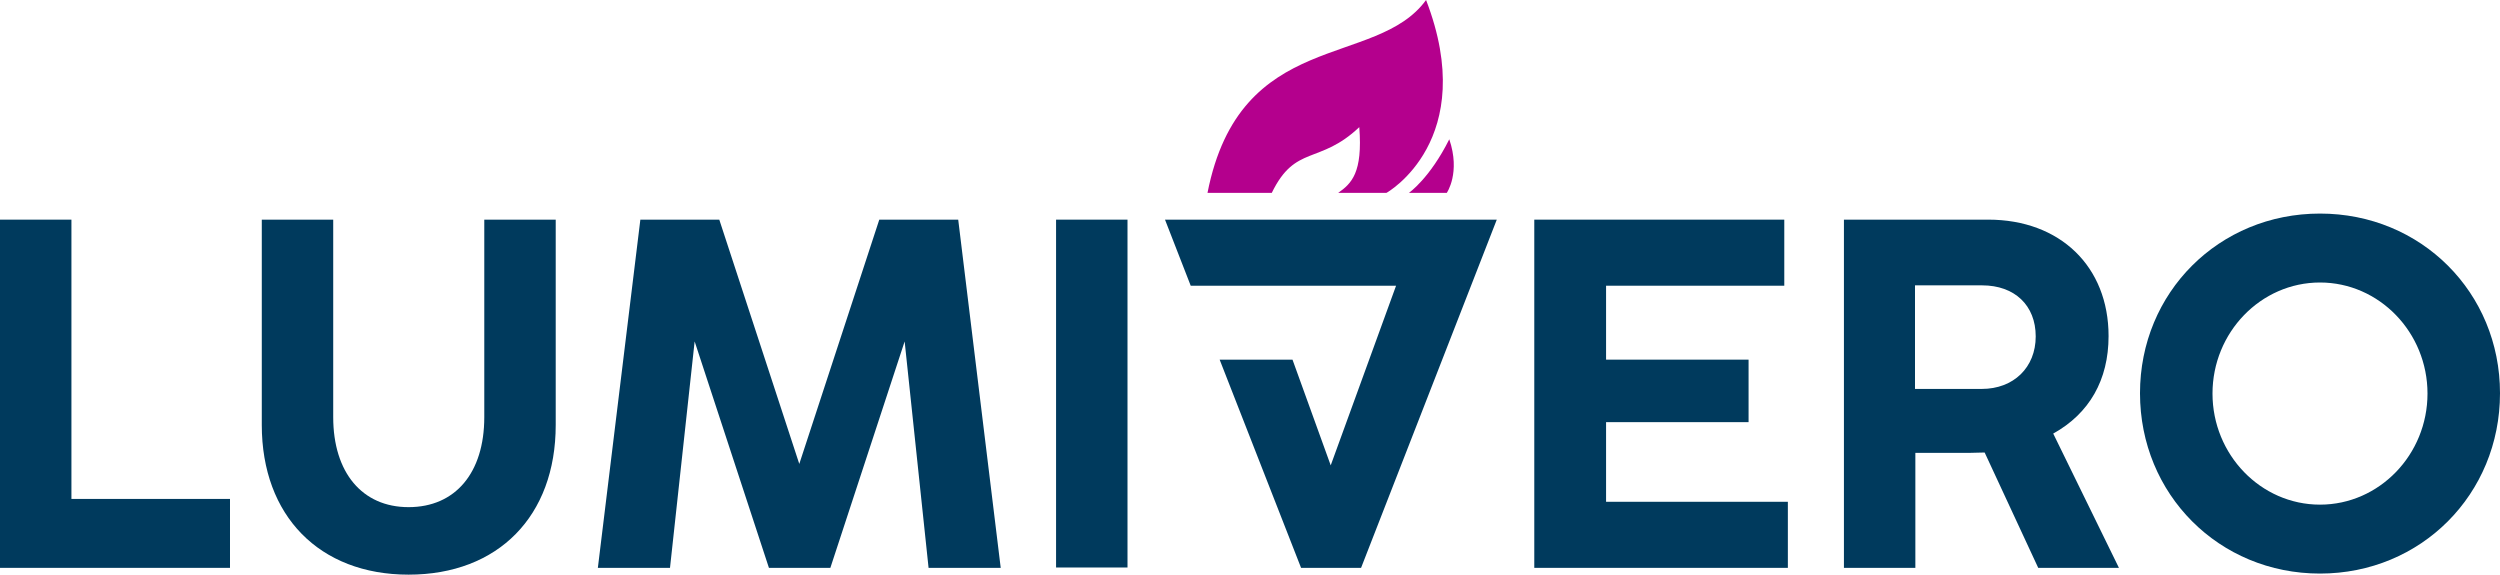 <?xml version="1.0" encoding="UTF-8"?>
<svg xmlns="http://www.w3.org/2000/svg" xmlns:xlink="http://www.w3.org/1999/xlink" version="1.1" id="Layer_1" x="0px" y="0px" viewBox="0 0 700 160.9" style="enable-background:new 0 0 700 160.9;" xml:space="preserve">
<style type="text/css">
	.st0{fill:#003A5D;}
	.st1{fill:#B4008D;}
</style>
<a>
	<polygon id="fullLogo_00000018958646543274778300000006762877191054513554_" class="st0" points="20,61.5 0,61.5 0,159 64.4,159    64.4,139.7 20,139.7  "></polygon>
</a>
<a>
	<path id="fullLogo_00000127723397595003811630000014058626241045825453_" class="st0" d="M135.6,116.8c0,15.6-8.1,25.2-21.2,25.2   c-13,0-21.1-9.7-21.1-25.2V61.5h-20V119c0,25.4,16.1,41.9,41.1,41.9c25.1,0,41.2-16.4,41.2-41.9V61.5h-20V116.8z"></path>
</a>
<a>
	<polygon id="fullLogo_00000165215345611723754550000006166227208441996202_" class="st0" points="201.4,61.5 179.3,61.5 167.4,159    187.6,159 194.5,95.6 215.3,159 232.5,159 253.3,95.6 260,159 280.2,159 268.3,61.5 246.2,61.5 223.8,129.9  "></polygon>
</a>
<a>
	
		<rect id="fullLogo_00000178180978519048812250000001727064622264065437_" x="295.7" y="61.5" class="st0" width="20" height="97.4"></rect>
</a>
<a>
	<polygon id="fullLogo_00000145027547946475368450000007899420691881633946_" class="st0" points="449.7,118.2 489.6,118.2    489.6,100.7 449.7,100.7 449.7,80 499.6,80 499.6,61.5 429.6,61.5 429.6,159 500.6,159 500.6,140.5 449.7,140.5  "></polygon>
</a>
<path id="fullLogo_00000086688210218211056920000011466147028977539757_" class="st0" d="M590.4,94.1c0-19.5-13.6-32.6-33.7-32.6  h-40.4V159h20v-32.2h15.3c1.4,0,2.7-0.1,4.1-0.1l15,32.3h22.6l-18.4-37.6C585,115.8,590.4,106.4,590.4,94.1z M536.3,79.9H555  c9.1,0,15,5.6,15,14.3c0,8.7-6.2,14.7-15.1,14.7h-18.7V79.9z"></path>
<path id="fullLogo_00000068652505920137372510000007909698445150096047_" class="st0" d="M649.6,59.8c-28.3,0-50.4,22.1-50.4,50.3  c0,28.3,22.1,50.5,50.4,50.5c28.3,0,50.4-22.2,50.4-50.5C700,81.9,677.9,59.8,649.6,59.8z M679.7,110.2c0,17.1-13.5,31.1-30.1,31.1  c-16.6,0-30.1-14-30.1-31.1c0-17.1,13.5-31.1,30.1-31.1C666.2,79.1,679.7,93.1,679.7,110.2z"></path>
<a>
	<polygon id="logoMark__x3C_PathItem_x3E__00000054950330725610500780000000947683337749872026_" class="st0" points="364.3,159    381.1,159 419.1,61.5 326.2,61.5 333.4,80 390.9,80 372.6,130.3 361.9,100.7 341.5,100.7  "></polygon>
</a>
<a>
	<path id="logoMark__x3C_PathItem_x3E__00000078009058251041246980000015288386715664383130_" class="st1" d="M394.5,54   c0,0,5.8-4,11.3-15c3.2,9.4-0.7,15-0.7,15H394.5z"></path>
</a>
<a>
	<path id="logoMark__x3C_PathItem_x3E__00000166657074564398967200000010165148978355591612_" class="st1" d="M399.3,0   c-14,19.3-52.1,7.8-61.2,54h18c6.6-13.6,13.3-7.8,24.5-18.4c1,12.8-2.2,15.8-5.9,18.4h13.5C388.3,54,414.4,39.2,399.3,0z"></path>
</a>
</svg>
